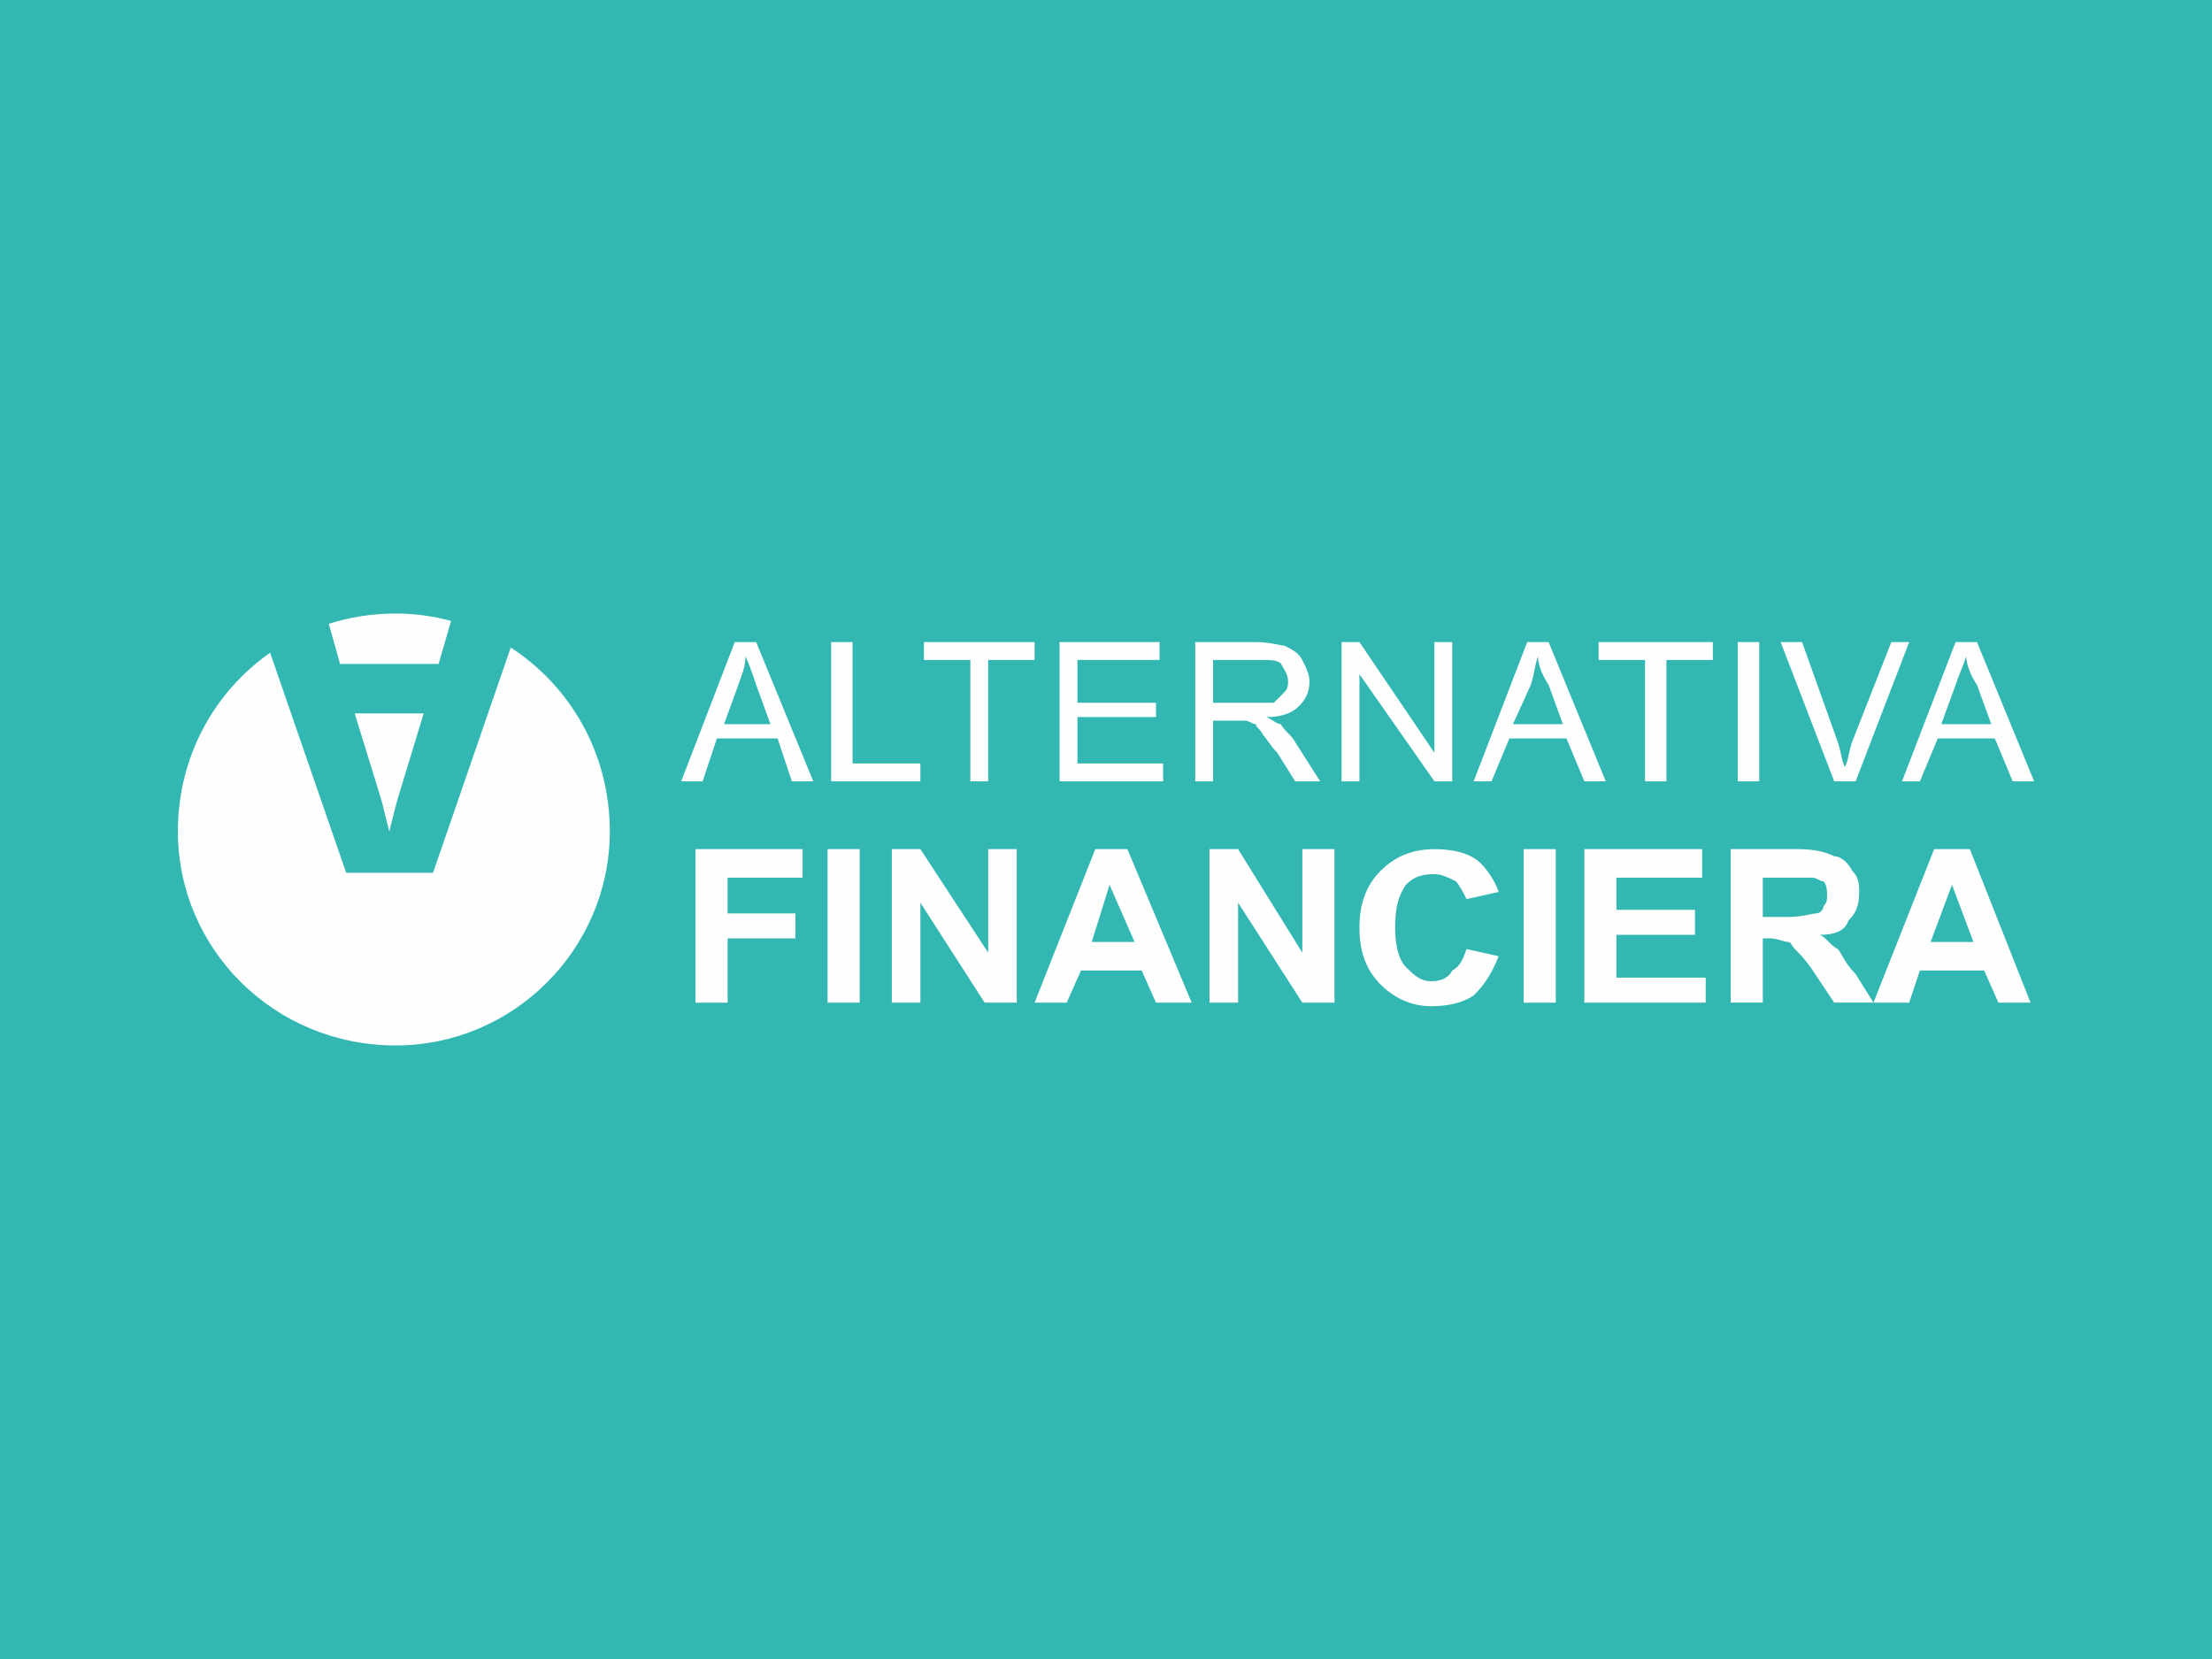 <?xml version="1.0" encoding="utf-8"?>
<!-- Generator: Adobe Illustrator 14.0.0, SVG Export Plug-In . SVG Version: 6.00 Build 43363)  -->
<!DOCTYPE svg PUBLIC "-//W3C//DTD SVG 1.1//EN" "http://www.w3.org/Graphics/SVG/1.1/DTD/svg11.dtd">
<svg version="1.1" id="Capa_1" xmlns="http://www.w3.org/2000/svg" xmlns:xlink="http://www.w3.org/1999/xlink" x="0px" y="0px"
	 width="360px" height="270px" viewBox="0 0 360 270" enable-background="new 0 0 360 270" xml:space="preserve">
<rect fill="#32B7B2" width="360" height="270"/>
<g>
	<g>
		<path fill="#FEFEFE" d="M71.381,108.057l2.032-7.003c-2.881-0.78-5.905-1.202-9.024-1.202c-3.808,0-7.463,0.588-10.885,1.671
			l1.845,6.533H71.381z"/>
		<path fill="#FEFEFE" d="M62.475,131.78c0.226,0.923,0.519,2.111,0.877,3.563c0.245-1.018,0.485-1.989,0.721-2.912
			c0.236-0.924,0.476-1.81,0.721-2.658l4.157-13.658H57.725l4.213,13.658C62.07,130.188,62.249,130.856,62.475,131.78z"/>
		<path fill="#FEFEFE" d="M83.121,105.389l-12.644,36.656H56.339l-12.377-35.81c-9.111,6.375-15.011,16.948-15.011,29.056
			c0,19.171,15.686,34.856,35.438,34.856c19.172,0,34.858-15.686,34.858-34.856C99.247,122.63,92.797,111.648,83.121,105.389z"/>
	</g>
	<path fill="#FEFEFE" d="M113.19,163.177v-24.982h17.428v4.648h-12.2v5.81h11.038v4.066h-11.038v10.458H113.19z M134.685,163.177
		v-24.982h5.229v24.982H134.685z M145.142,163.177v-24.982h4.648l11.038,16.849v-16.849h4.648v24.982h-5.229l-10.457-16.268v16.268
		H145.142z M193.943,163.177h-5.811l-2.323-5.229h-9.876l-2.324,5.229h-5.229l9.876-24.982h5.229L193.943,163.177z M184.647,153.3
		l-4.066-9.295l-2.905,9.295H184.647z M196.848,163.177v-24.982h4.647l10.457,16.849v-16.849h5.229v24.982h-5.229l-10.457-16.268
		v16.268H196.848z M238.677,154.462l5.229,1.162c-1.162,2.905-2.324,4.647-4.067,6.391c-1.742,1.162-4.066,1.743-6.971,1.743
		c-2.905,0-5.81-1.162-8.134-3.486c-2.323-2.323-3.485-5.229-3.485-9.295c0-4.067,1.162-6.972,3.485-9.296
		c2.324-2.324,5.229-3.486,8.715-3.486c2.904,0,5.809,0.581,7.552,2.324c1.162,1.162,2.324,2.905,2.905,4.647l-5.229,1.162
		c-0.581-1.162-1.162-2.323-1.743-2.904c-1.162-0.581-2.323-1.162-3.485-1.162c-2.324,0-3.486,0.581-4.648,1.743
		c-1.161,1.742-1.742,3.485-1.742,6.972c0,2.904,0.581,5.229,1.742,6.391c1.162,1.162,2.324,2.324,4.067,2.324
		s2.904-0.581,3.485-1.743C237.515,157.367,238.096,156.205,238.677,154.462z M247.972,163.177v-24.982h5.229v24.982H247.972z
		 M257.848,163.177v-24.982h19.172v4.648h-13.942v5.229h12.78v4.067h-12.78v6.972h14.523v4.066H257.848z M281.667,163.177v-24.982
		h11.039c2.904,0,4.647,0.581,5.809,1.162c1.162,0,2.324,1.162,2.905,2.324c1.162,1.162,1.162,2.324,1.162,3.485
		c0,2.324-0.581,3.486-1.743,4.648c-0.581,1.743-2.324,2.324-4.647,2.324c1.162,0.58,1.742,1.742,2.904,2.323
		c0.581,0.581,1.162,2.324,2.905,4.067l2.905,4.647h-6.392l-3.485-5.229c-1.162-1.743-2.323-2.905-2.904-3.486
		s-0.581-1.162-1.162-1.162s-1.743-0.581-2.905-0.581h-1.161v10.458H281.667z M286.896,149.233h4.066
		c2.324,0,4.066-0.581,4.647-0.581s1.162-0.581,1.162-1.162c0.581-0.581,0.581-1.162,0.581-1.743s0-1.742-0.581-2.323
		c-0.581,0-1.162-0.581-1.743-0.581s-1.742,0-4.066,0h-4.066V149.233z M330.468,163.177h-5.229l-2.324-5.229h-10.457l-1.743,5.229
		h-5.809l9.876-24.982h5.81L330.468,163.177z M321.173,153.3l-3.486-9.295l-3.485,9.295H321.173z"/>
	<path fill="#FEFEFE" d="M110.866,127.157l8.714-22.657h3.486l9.295,22.657h-3.486l-2.324-6.971h-9.876l-2.324,6.971H110.866z
		 M117.837,117.861h7.553l-2.324-6.39c-0.581-1.743-1.162-3.486-1.743-4.648c0,1.743-0.581,2.905-1.162,4.648L117.837,117.861z
		 M135.266,127.157V104.5h3.485v19.752h11.039v2.905H135.266z M157.923,127.157v-19.752h-7.552V104.5h18.009v2.905h-7.552v19.752
		H157.923z M172.447,127.157V104.5h16.267v2.905h-13.362v6.972h12.781v2.324h-12.781v7.552h13.943v2.905H172.447z M194.524,127.157
		V104.5h9.876c2.323,0,4.066,0.581,4.647,0.581c1.161,0.581,2.323,1.162,2.904,2.324c0.581,1.162,1.162,2.324,1.162,3.486
		c0,1.743-0.581,2.905-1.743,4.067c-1.162,1.162-2.904,1.743-5.229,1.743c1.162,0.581,1.743,1.162,2.324,1.162
		c0.581,1.162,1.742,1.743,2.323,2.905l4.067,6.39h-4.067l-2.904-4.647c-1.162-1.162-1.743-2.324-2.323-2.905
		c-0.581-1.162-1.162-1.162-1.162-1.743c-0.581,0-1.162-0.581-1.743-0.581c0,0-0.581,0-1.743,0h-3.485v9.876H194.524z
		 M197.429,114.376h6.391c1.743,0,2.904,0,3.485,0c0.581-0.581,1.162-1.162,1.743-1.743c0.58-0.581,0.58-1.162,0.58-1.743
		c0-1.162-0.58-1.743-1.161-2.905c-0.581-0.581-1.743-0.581-3.485-0.581h-7.553V114.376z M218.343,127.157V104.5h2.905l12.2,18.01
		V104.5h2.904v22.657h-2.904l-12.2-17.428v17.428H218.343z M239.838,127.157l8.715-22.657h3.485l9.296,22.657h-3.486l-2.904-6.971
		h-9.295l-2.905,6.971H239.838z M246.229,117.861h8.133l-2.324-6.39c-1.162-1.743-1.742-3.486-1.742-4.648
		c-0.581,1.743-0.581,2.905-1.162,4.648L246.229,117.861z M267.725,127.157v-19.752h-7.553V104.5h18.591v2.905h-7.553v19.752
		H267.725z M282.829,127.157V104.5h3.486v22.657H282.829z M298.515,127.157l-8.714-22.657h3.486l5.809,16.267
		c0.581,1.743,0.581,2.905,1.162,4.066c0.581-1.162,0.581-2.324,1.162-4.066l6.391-16.267h2.904l-8.714,22.657H298.515z
		 M309.553,127.157l8.715-22.657h3.485l9.296,22.657h-3.486l-2.904-6.971h-9.295l-2.905,6.971H309.553z M315.944,117.861h8.133
		l-2.324-6.39c-1.161-1.743-1.742-3.486-1.742-4.648c-0.581,1.743-1.162,2.905-1.743,4.648L315.944,117.861z"/>
</g>
</svg>
